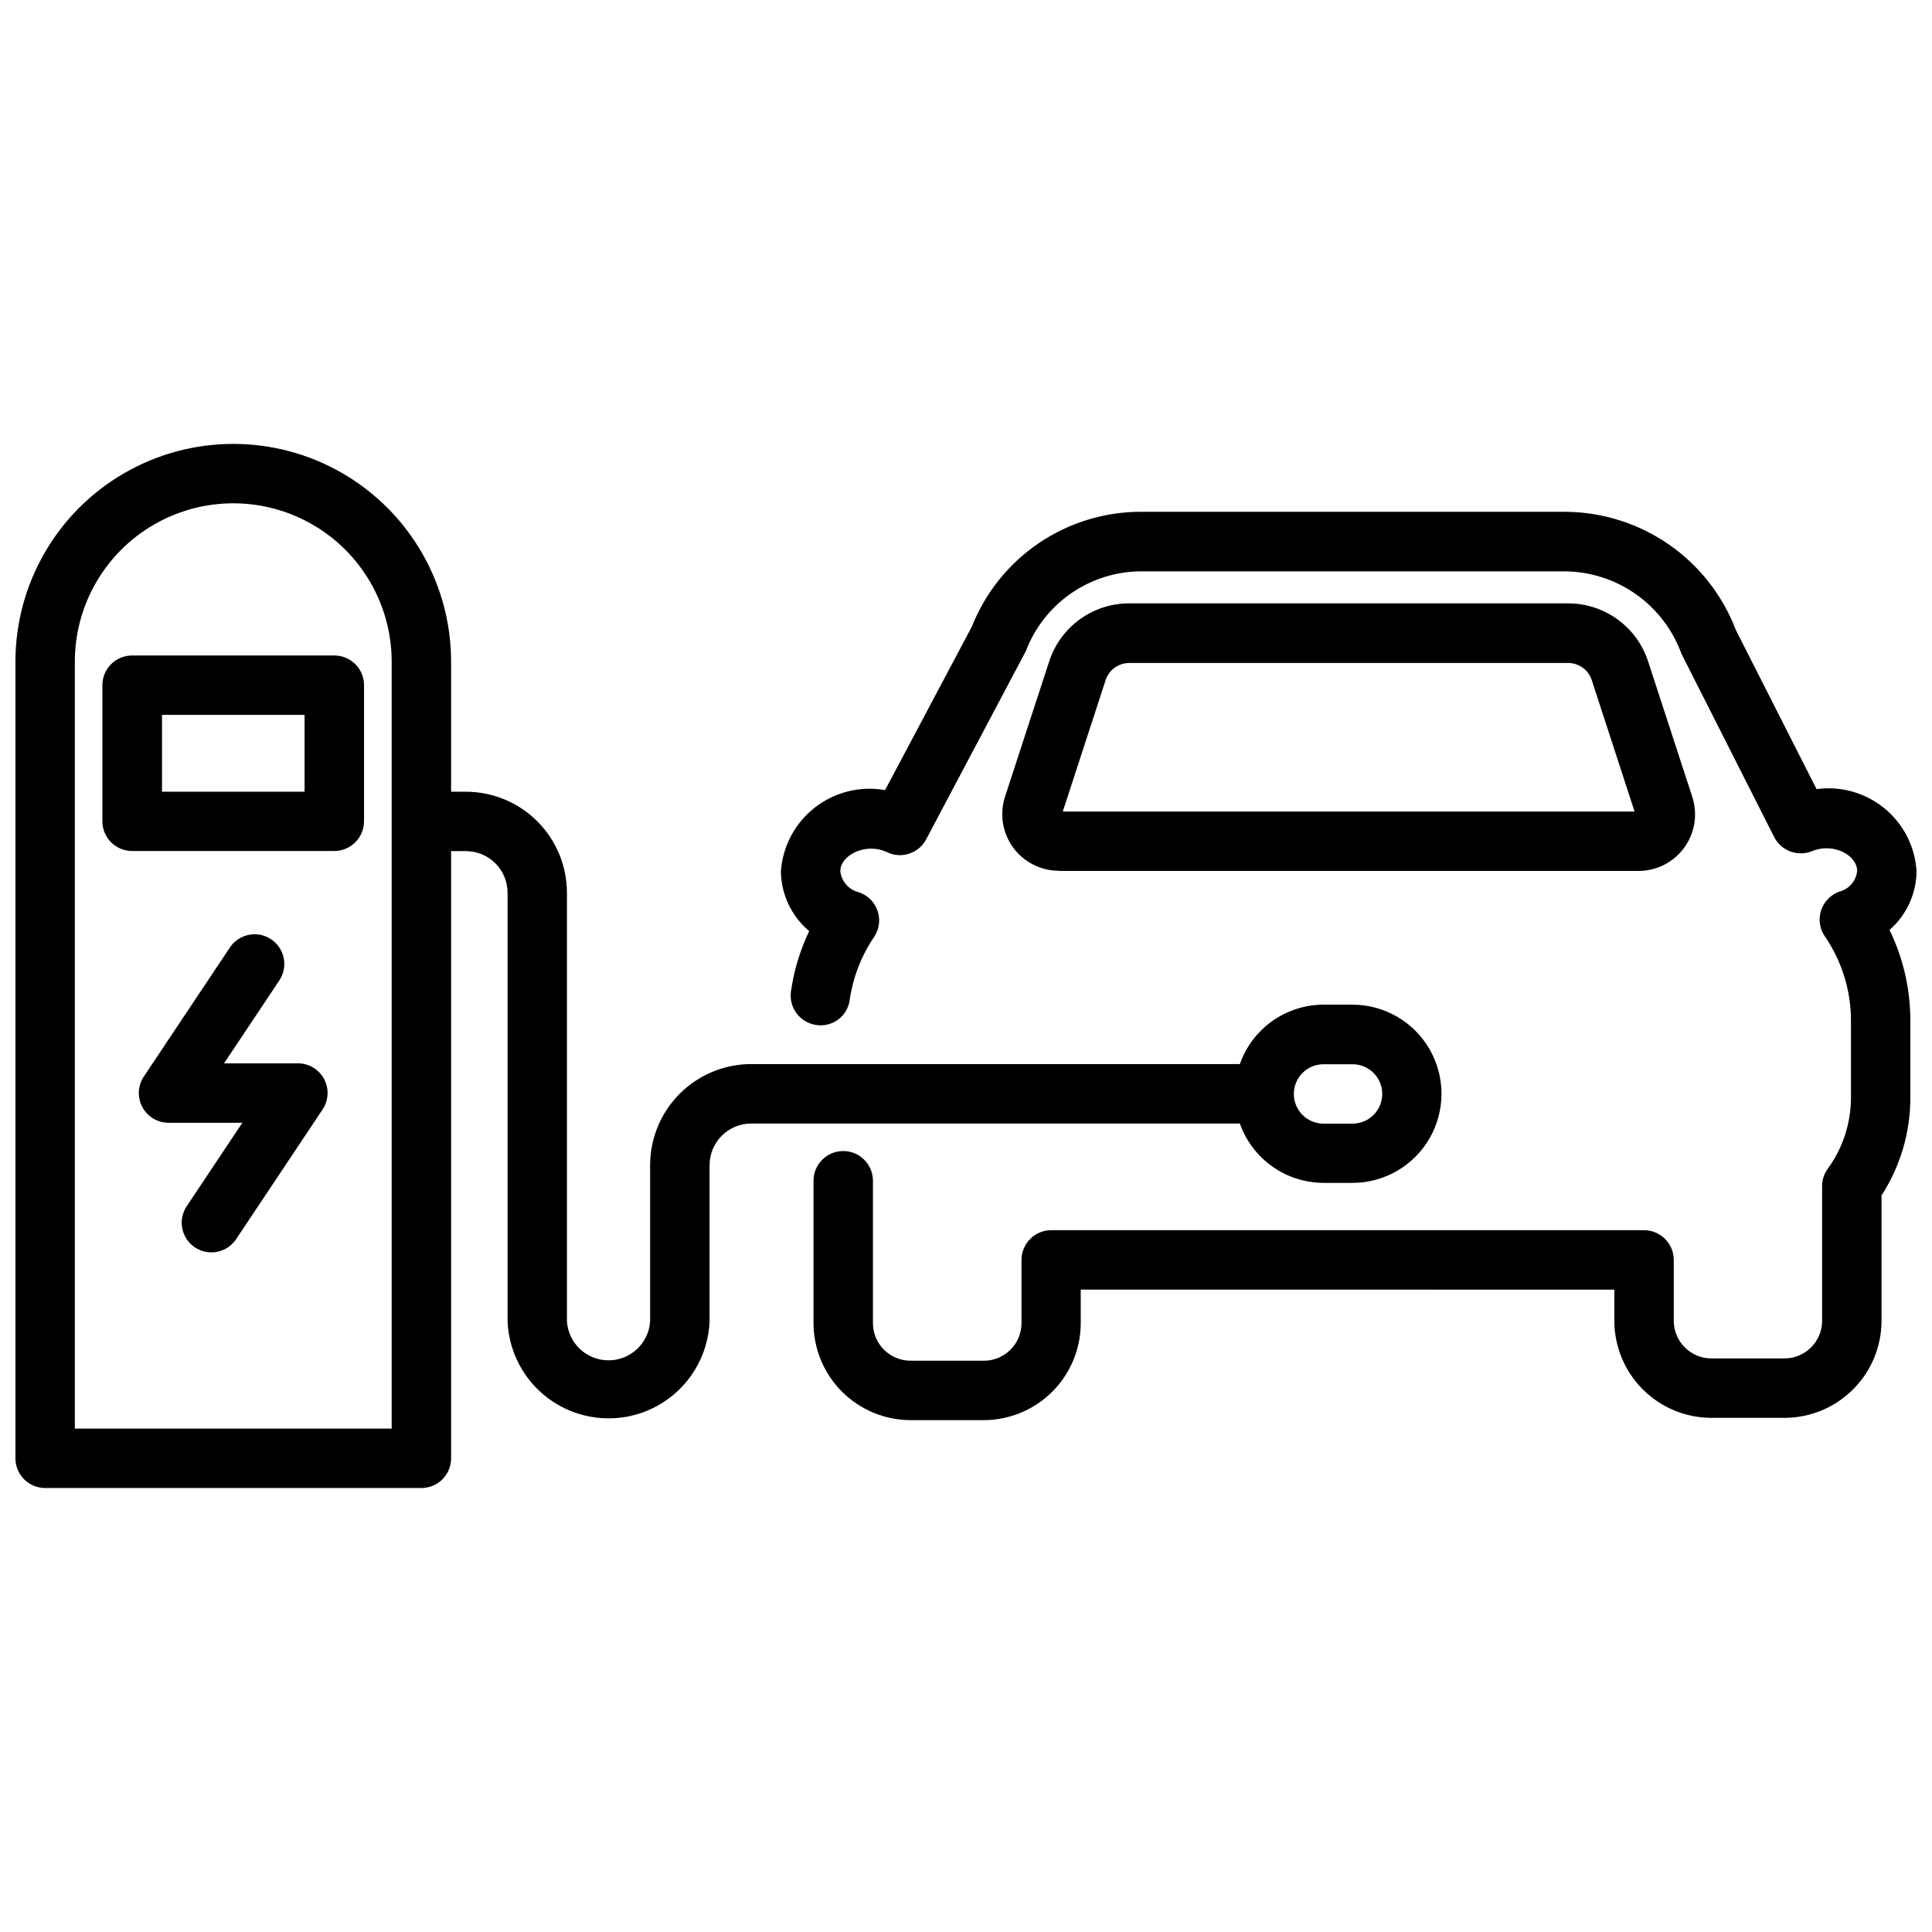 <?xml version="1.0" encoding="UTF-8"?>
<!-- Uploaded to: ICON Repo, www.svgrepo.com, Generator: ICON Repo Mixer Tools -->
<svg width="800px" height="800px" version="1.1" viewBox="144 144 512 512" xmlns="http://www.w3.org/2000/svg">
 <defs>
  <clipPath id="b">
   <path d="m148.09 261h378.91v278h-378.91z"/>
  </clipPath>
  <clipPath id="a">
   <path d="m350 279h301.9v242h-301.9z"/>
  </clipPath>
 </defs>
 <path d="m232.6 317.71h-53.594c-4.348 0-7.871 3.523-7.871 7.871v36.062c0 4.348 3.523 7.875 7.871 7.875h53.594c4.348 0 7.871-3.527 7.871-7.875v-36.062c0-4.348-3.523-7.871-7.871-7.871zm-7.883 36.105h-37.785v-20.363h37.785z"/>
 <g clip-path="url(#b)">
  <path d="m494.71 457.48h7.684c8.438 0 16.234-4.504 20.453-11.809 4.219-7.309 4.219-16.309 0-23.617-4.219-7.309-12.016-11.809-20.453-11.809h-7.684c-4.863 0.02-9.602 1.539-13.566 4.359-3.965 2.82-6.957 6.797-8.57 11.387h-129.5c-7.102 0.004-13.91 2.828-18.93 7.848-5.023 5.019-7.848 11.824-7.856 18.926v41.375c-0.359 5.824-5.188 10.363-11.02 10.363-5.836 0-10.664-4.539-11.023-10.363v-113.59c-0.02-7.098-2.852-13.898-7.875-18.91-5.027-5.012-11.832-7.824-18.93-7.824h-3.894v-34.449c0-20.625-11.004-39.68-28.863-49.992-17.863-10.312-39.867-10.312-57.73 0-17.859 10.312-28.863 29.367-28.863 49.992v211.1c0 4.348 3.523 7.871 7.871 7.871h99.715c4.348 0 7.871-3.523 7.871-7.871v-160.91h3.938-0.004c6.09 0.008 11.027 4.941 11.031 11.031v113.57c0.371 9.309 5.551 17.758 13.68 22.309 8.133 4.555 18.043 4.555 26.172 0 8.129-4.551 13.312-13 13.68-22.309v-41.379c0.008-6.094 4.949-11.031 11.043-11.031h129.49c1.617 4.586 4.613 8.559 8.578 11.371 3.961 2.816 8.699 4.336 13.559 4.356zm-246.91 65.117h-83.969v-203.23c0-15 8.004-28.859 20.992-36.359 12.992-7.5 28.996-7.5 41.984 0 12.992 7.5 20.992 21.359 20.992 36.359zm246.95-96.562h7.684l0.004-0.004c4.348 0 7.871 3.527 7.871 7.875s-3.523 7.871-7.871 7.871h-7.684c-4.348 0-7.875-3.523-7.875-7.871s3.527-7.875 7.875-7.875z"/>
 </g>
 <path d="m424.61 374.81h153.62c4.797-0.004 9.305-2.305 12.121-6.188 2.82-3.883 3.609-8.879 2.125-13.441l-11.684-35.824v0.004c-1.445-4.5-4.285-8.422-8.105-11.199s-8.426-4.273-13.148-4.262h-116.28c-4.711-0.012-9.305 1.477-13.121 4.246-3.812 2.769-6.648 6.676-8.102 11.16l-11.691 35.824c-1.484 4.562-0.695 9.562 2.125 13.445 2.82 3.883 7.328 6.184 12.129 6.18zm12.395-50.582c0.891-2.719 3.438-4.547 6.297-4.531h116.23c2.859-0.02 5.406 1.812 6.297 4.531l11.348 34.836h-151.53z"/>
 <g clip-path="url(#a)">
  <path d="m651.9 374.81c-0.41-6.481-3.496-12.5-8.523-16.613-5.023-4.113-11.535-5.949-17.969-5.07l-21.391-42.172v-0.004c-3.5-9.184-9.703-17.094-17.785-22.684-8.086-5.59-17.676-8.602-27.504-8.637h-112.31c-9.668-0.016-19.121 2.879-27.125 8.309-8.004 5.426-14.188 13.141-17.746 22.133l-22.996 43.316c-6.574-1.168-13.332 0.508-18.598 4.613s-8.539 10.254-9.008 16.914c0.078 6.117 2.812 11.898 7.496 15.836-2.41 5.055-4.039 10.445-4.828 15.988-0.293 2.062 0.246 4.16 1.5 5.828 1.254 1.668 3.121 2.769 5.184 3.062 2.07 0.32 4.184-0.207 5.856-1.461 1.676-1.258 2.769-3.141 3.035-5.215 0.863-5.953 3.062-11.637 6.434-16.617 1.387-2.035 1.738-4.606 0.949-6.941-0.789-2.332-2.629-4.164-4.969-4.941-2.637-0.629-4.602-2.844-4.91-5.539 0-4.375 6.832-7.727 12.395-5.07 3.805 1.828 8.371 0.328 10.352-3.402l26.43-49.91-0.004 0.004c2.363-6.199 6.547-11.535 12-15.305 5.453-3.773 11.926-5.805 18.555-5.824h112.31c6.769 0.066 13.355 2.203 18.879 6.117 5.519 3.914 9.715 9.422 12.02 15.789l24.551 48.523v-0.004c1.871 3.66 6.231 5.277 10.035 3.727 5.594-2.332 11.945 1.051 11.945 5.246v0.004c-0.262 2.633-2.141 4.82-4.703 5.477-2.301 0.82-4.094 2.66-4.848 4.984-0.758 2.32-0.387 4.863 0.996 6.879 4.512 6.566 6.922 14.348 6.918 22.312v20.363c0.004 6.789-2.144 13.406-6.141 18.895-0.977 1.34-1.504 2.957-1.504 4.617v35.688c-0.004 5.5-4.457 9.957-9.957 9.969h-19.398c-5.5-0.012-9.953-4.469-9.961-9.969v-16.133c0-4.348-3.523-7.875-7.871-7.875h-157.11c-4.348 0-7.871 3.527-7.871 7.875v16.742-0.004c0 5.508-4.465 9.973-9.973 9.973h-19.438c-5.5-0.012-9.957-4.469-9.961-9.973v-37.723c0-4.348-3.523-7.871-7.871-7.871s-7.875 3.523-7.875 7.871v37.723c0.012 6.816 2.719 13.352 7.539 18.172 4.82 4.82 11.352 7.535 18.168 7.547h19.398-0.004c6.82-0.012 13.355-2.723 18.176-7.543 4.82-4.82 7.531-11.355 7.539-18.176v-8.871l141.41 0.004v8.262c0.004 6.816 2.715 13.352 7.531 18.172 4.82 4.82 11.355 7.535 18.172 7.543h19.398c6.816-0.008 13.348-2.723 18.168-7.543 4.82-4.82 7.531-11.355 7.535-18.172v-33.223c5-7.731 7.652-16.746 7.641-25.957v-20.359c0.008-8.332-1.879-16.555-5.519-24.047 4.523-3.938 7.133-9.633 7.156-15.629z"/>
 </g>
 <path d="m222.94 425.8h-19.566l14.695-22.043v0.004c2.356-3.617 1.359-8.453-2.231-10.848-3.59-2.391-8.438-1.449-10.867 2.113l-22.859 34.281c-1.613 2.414-1.762 5.519-0.391 8.078 1.367 2.562 4.035 4.16 6.938 4.16h19.566l-14.695 22.043v-0.004c-1.188 1.738-1.629 3.879-1.227 5.941 0.402 2.062 1.613 3.883 3.359 5.047 1.75 1.168 3.894 1.586 5.953 1.16 2.062-0.422 3.867-1.652 5.012-3.414l22.859-34.289h0.004c1.609-2.418 1.758-5.523 0.391-8.082-1.371-2.559-4.039-4.156-6.941-4.156z"/>
</svg>